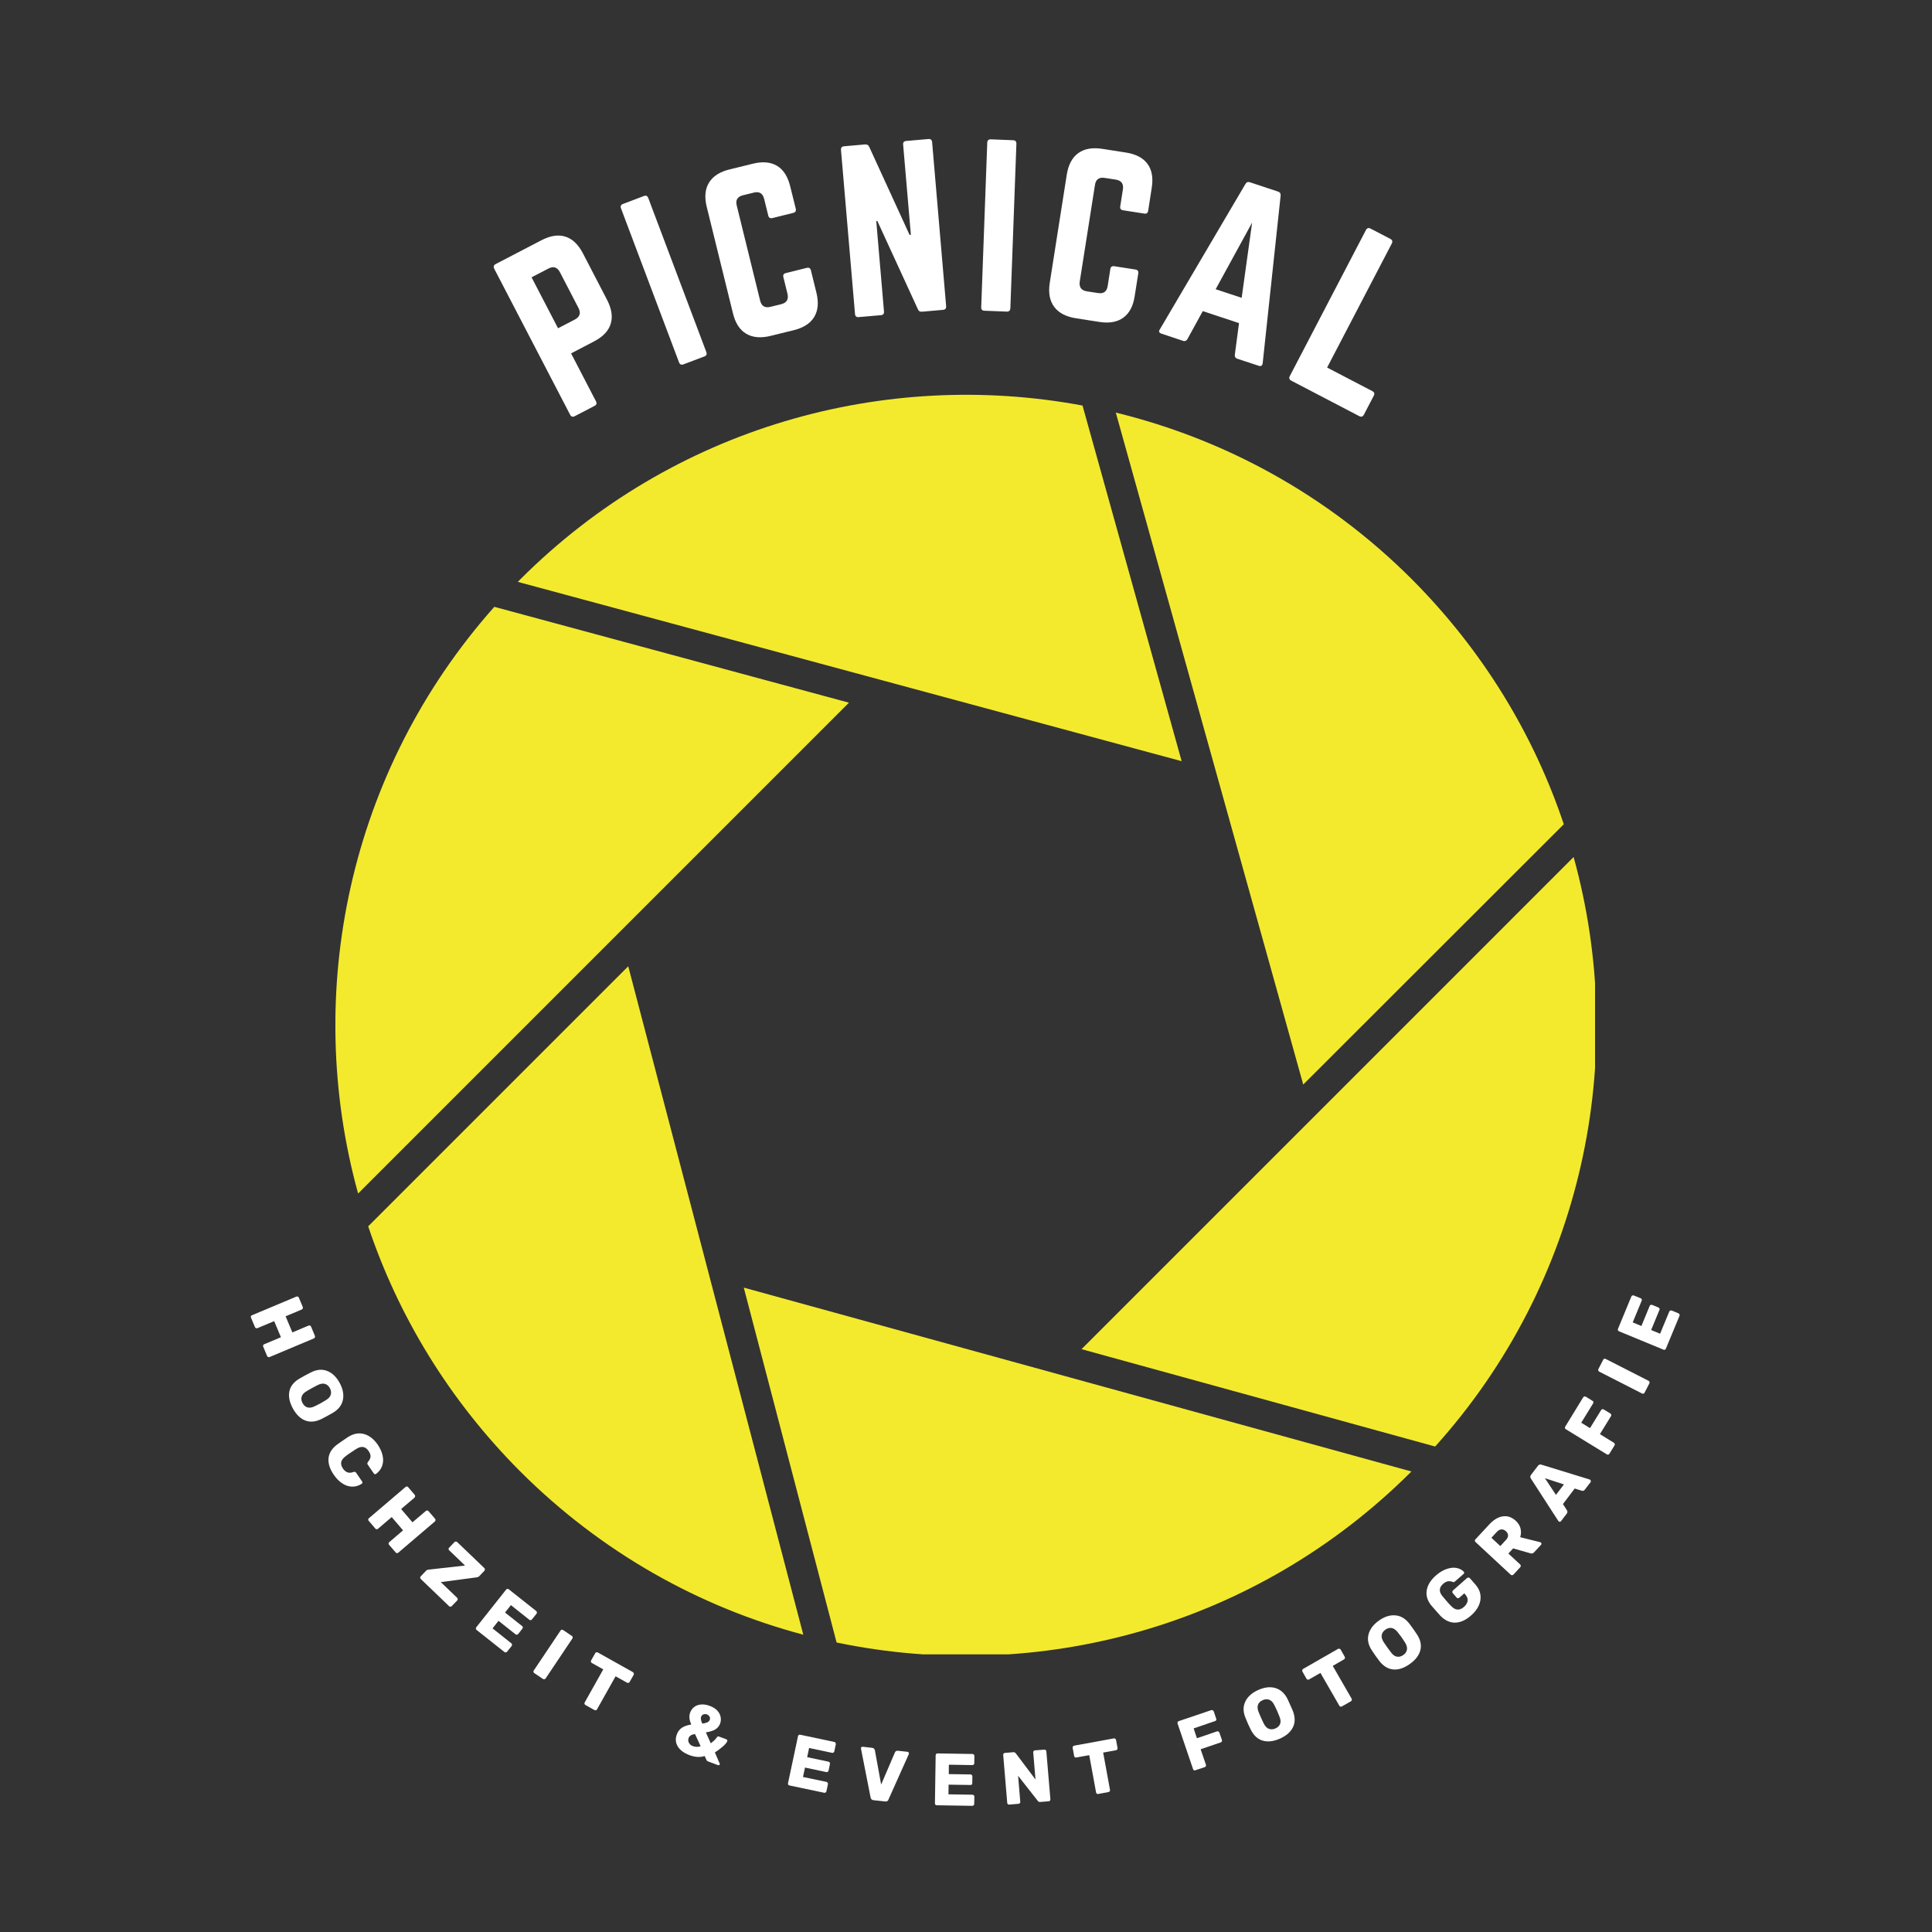 <svg xmlns="http://www.w3.org/2000/svg" xmlns:xlink="http://www.w3.org/1999/xlink" width="500" zoomAndPan="magnify" viewBox="0 0 375 375" height="500" preserveAspectRatio="xMidYMid meet" version="1.0"><rect x="0" y="0" width="375" height="375" fill="#333333" stroke="none"/><defs><g/><clipPath id="2d32f3836d"><path d="M 100 76.609 L 230 76.609 L 230 148 L 100 148 Z M 100 76.609 " clip-rule="nonzero"/></clipPath><clipPath id="6d0698e67c"><path d="M 65.102 117 L 165 117 L 165 232 L 65.102 232 Z M 65.102 117 " clip-rule="nonzero"/></clipPath><clipPath id="0b301d9fd1"><path d="M 209 166 L 309.602 166 L 309.602 281 L 209 281 Z M 209 166 " clip-rule="nonzero"/></clipPath><clipPath id="a7fa279c78"><path d="M 144 249 L 274 249 L 274 321.109 L 144 321.109 Z M 144 249 " clip-rule="nonzero"/></clipPath></defs><g clip-path="url(#2d32f3836d)"><path fill="#f3ea2e" d="M 229.359 147.746 L 210.117 78.715 C 171.781 71.57 130.656 82.781 100.988 112.449 C 100.84 112.594 100.695 112.793 100.5 112.938 Z M 229.359 147.746 " fill-opacity="1" fill-rule="nonzero"/></g><g clip-path="url(#6d0698e67c)"><path fill="#f3ea2e" d="M 164.781 136.391 L 95.945 117.785 C 67.598 149.707 58.785 192.789 69.508 231.664 Z M 164.781 136.391 " fill-opacity="1" fill-rule="nonzero"/></g><path fill="#f3ea2e" d="M 303.531 159.988 C 297.703 142.605 287.863 126.305 274.059 112.449 C 257.605 96 237.633 85.227 216.578 80.086 L 252.957 210.512 Z M 303.531 159.988 " fill-opacity="1" fill-rule="nonzero"/><g clip-path="url(#0b301d9fd1)"><path fill="#f3ea2e" d="M 209.922 261.871 L 278.562 280.77 C 307.301 248.848 316.258 205.422 305.438 166.352 Z M 209.922 261.871 " fill-opacity="1" fill-rule="nonzero"/></g><g clip-path="url(#a7fa279c78)"><path fill="#f3ea2e" d="M 144.367 249.926 L 162.383 318.809 C 201.402 326.938 243.652 315.871 273.957 285.617 Z M 144.367 249.926 " fill-opacity="1" fill-rule="nonzero"/></g><path fill="#f3ea2e" d="M 71.465 238.027 C 77.293 255.406 87.133 271.711 100.938 285.566 C 116.754 301.379 135.797 311.953 155.918 317.293 L 121.941 187.551 Z M 71.465 238.027 " fill-opacity="1" fill-rule="nonzero"/><g fill="#ffffff" fill-opacity="1"><g transform="translate(109.128, 82.044)"><g><path d="M 1.531 -1.547 L -13.203 -29.891 C -13.398 -30.285 -13.301 -30.586 -12.906 -30.797 L -4.047 -35.406 C -2.297 -36.312 -0.738 -36.547 0.625 -36.109 C 1.988 -35.68 3.125 -34.594 4.031 -32.844 L 8.703 -23.844 C 9.598 -22.113 9.832 -20.562 9.406 -19.188 C 8.988 -17.812 7.906 -16.672 6.156 -15.766 L 1.719 -13.453 L 6.547 -4.156 C 6.754 -3.758 6.664 -3.461 6.281 -3.266 L 2.438 -1.266 C 2.039 -1.055 1.738 -1.148 1.531 -1.547 Z M -0.812 -18.328 L 2.438 -20.016 C 3.426 -20.535 3.664 -21.285 3.156 -22.266 L -0.453 -29.219 C -0.961 -30.195 -1.711 -30.426 -2.703 -29.906 L -5.953 -28.219 Z M -0.812 -18.328 "/></g></g></g><g fill="#ffffff" fill-opacity="1"><g transform="translate(130.095, 71.686)"><g><path d="M -9.156 -32.109 L -5.109 -33.641 C -4.703 -33.797 -4.422 -33.664 -4.266 -33.25 L 7 -3.359 C 7.156 -2.941 7.031 -2.656 6.625 -2.5 L 2.578 -0.969 C 2.148 -0.812 1.859 -0.941 1.703 -1.359 L -9.562 -31.25 C -9.719 -31.664 -9.582 -31.953 -9.156 -32.109 Z M -9.156 -32.109 "/></g></g></g><g fill="#ffffff" fill-opacity="1"><g transform="translate(141.676, 67.137)"><g><path d="M 11.703 -30.969 L 12.781 -26.625 C 12.883 -26.188 12.719 -25.914 12.281 -25.812 L 8.25 -24.812 C 7.812 -24.707 7.539 -24.875 7.438 -25.312 L 6.641 -28.547 C 6.367 -29.617 5.695 -30.02 4.625 -29.75 L 2.531 -29.234 C 1.457 -28.973 1.055 -28.305 1.328 -27.234 L 5.859 -8.812 C 6.117 -7.727 6.785 -7.316 7.859 -7.578 L 9.953 -8.094 C 11.023 -8.363 11.43 -9.039 11.172 -10.125 L 10.375 -13.359 C 10.27 -13.773 10.438 -14.035 10.875 -14.141 L 14.906 -15.141 C 15.344 -15.242 15.613 -15.086 15.719 -14.672 L 16.797 -10.297 C 17.254 -8.41 17.109 -6.848 16.359 -5.609 C 15.609 -4.367 14.285 -3.516 12.391 -3.047 L 7.875 -1.938 C 5.988 -1.477 4.414 -1.617 3.156 -2.359 C 1.906 -3.109 1.051 -4.426 0.594 -6.312 L -4.5 -26.984 C -4.969 -28.898 -4.816 -30.473 -4.047 -31.703 C -3.285 -32.941 -1.961 -33.789 -0.078 -34.25 L 4.438 -35.359 C 6.332 -35.828 7.898 -35.691 9.141 -34.953 C 10.379 -34.211 11.234 -32.883 11.703 -30.969 Z M 11.703 -30.969 "/></g></g></g><g fill="#ffffff" fill-opacity="1"><g transform="translate(163.94, 61.783)"><g><path d="M 11.953 -34.422 L 16.266 -34.797 C 16.703 -34.836 16.941 -34.633 16.984 -34.188 L 19.703 -2.375 C 19.742 -1.926 19.547 -1.68 19.109 -1.641 L 15 -1.281 C 14.613 -1.25 14.352 -1.41 14.219 -1.766 L 6.344 -18.906 L 6.141 -18.891 L 7.641 -1.328 C 7.68 -0.879 7.484 -0.641 7.047 -0.609 L 2.734 -0.234 C 2.297 -0.191 2.055 -0.395 2.016 -0.844 L -0.703 -32.656 C -0.742 -33.102 -0.547 -33.348 -0.109 -33.391 L 3.984 -33.75 C 4.367 -33.781 4.633 -33.617 4.781 -33.266 L 12.609 -16.188 L 12.859 -16.219 L 11.359 -33.703 C 11.316 -34.148 11.516 -34.391 11.953 -34.422 Z M 11.953 -34.422 "/></g></g></g><g fill="#ffffff" fill-opacity="1"><g transform="translate(188.344, 60.217)"><g><path d="M 3.969 -33.172 L 8.297 -33 C 8.734 -32.988 8.945 -32.758 8.938 -32.312 L 7.766 -0.391 C 7.742 0.055 7.516 0.273 7.078 0.266 L 2.75 0.094 C 2.301 0.082 2.086 -0.145 2.109 -0.594 L 3.281 -32.516 C 3.289 -32.961 3.52 -33.18 3.969 -33.172 Z M 3.969 -33.172 "/></g></g></g><g fill="#ffffff" fill-opacity="1"><g transform="translate(200.783, 60.503)"><g><path d="M 22.766 -24.031 L 22.078 -19.594 C 22.004 -19.156 21.75 -18.973 21.312 -19.047 L 17.203 -19.688 C 16.766 -19.758 16.582 -20.016 16.656 -20.453 L 17.172 -23.75 C 17.336 -24.832 16.875 -25.461 15.781 -25.641 L 13.641 -25.969 C 12.547 -26.145 11.914 -25.691 11.75 -24.609 L 8.797 -5.859 C 8.629 -4.766 9.094 -4.129 10.188 -3.953 L 12.328 -3.625 C 13.422 -3.445 14.051 -3.906 14.219 -5 L 14.734 -8.297 C 14.805 -8.723 15.062 -8.898 15.5 -8.828 L 19.609 -8.188 C 20.047 -8.113 20.227 -7.863 20.156 -7.438 L 19.453 -2.984 C 19.16 -1.078 18.426 0.301 17.25 1.156 C 16.082 2.008 14.535 2.285 12.609 1.984 L 8.016 1.266 C 6.098 0.961 4.703 0.223 3.828 -0.953 C 2.961 -2.129 2.676 -3.672 2.969 -5.578 L 6.281 -26.625 C 6.594 -28.562 7.344 -29.953 8.531 -30.797 C 9.719 -31.641 11.27 -31.91 13.188 -31.609 L 17.781 -30.891 C 19.707 -30.586 21.098 -29.852 21.953 -28.688 C 22.805 -27.52 23.078 -25.969 22.766 -24.031 Z M 22.766 -24.031 "/></g></g></g><g fill="#ffffff" fill-opacity="1"><g transform="translate(223.303, 64.061)"><g><path d="M 21.016 6.938 L 16.828 5.562 C 16.484 5.445 16.332 5.191 16.375 4.797 L 17.188 -1.344 L 10.156 -3.672 L 7.172 1.766 C 6.973 2.098 6.703 2.211 6.359 2.109 L 2.141 0.703 C 1.66 0.547 1.555 0.266 1.828 -0.141 L 18.422 -28.328 C 18.629 -28.691 18.914 -28.812 19.281 -28.688 L 24.766 -26.875 C 25.141 -26.75 25.305 -26.484 25.266 -26.078 L 21.781 6.453 C 21.707 6.922 21.453 7.082 21.016 6.938 Z M 17.703 -6.25 L 19.734 -20.859 L 12.656 -7.922 Z M 17.703 -6.25 "/></g></g></g><g fill="#ffffff" fill-opacity="1"><g transform="translate(248.202, 72.623)"><g><path d="M 9.391 -1.281 L 21.938 -25.344 C 22.145 -25.738 22.055 -26.039 21.672 -26.25 L 17.828 -28.25 C 17.43 -28.457 17.129 -28.363 16.922 -27.969 L 2.156 0.359 C 1.945 0.754 2.039 1.055 2.438 1.266 L 15.641 8.156 C 16.023 8.352 16.32 8.254 16.531 7.859 L 18.453 4.172 C 18.648 3.785 18.555 3.492 18.172 3.297 Z M 9.391 -1.281 "/></g></g></g><g fill="#ffffff" fill-opacity="1"><g transform="translate(48.201, 254.525)"><g><path d="M 0.516 1.234 C 0.473 1.129 0.469 1.035 0.5 0.953 C 0.539 0.867 0.609 0.805 0.703 0.766 L 9.297 -2.844 C 9.398 -2.883 9.5 -2.891 9.594 -2.859 C 9.688 -2.836 9.754 -2.773 9.797 -2.672 L 10.562 -0.859 C 10.602 -0.754 10.602 -0.648 10.562 -0.547 C 10.531 -0.453 10.461 -0.383 10.359 -0.344 L 7.234 0.969 L 8.547 4.094 L 11.672 2.781 C 11.773 2.738 11.875 2.734 11.969 2.766 C 12.062 2.797 12.129 2.863 12.172 2.969 L 12.922 4.766 C 12.961 4.859 12.961 4.953 12.922 5.047 C 12.891 5.148 12.82 5.223 12.719 5.266 L 4.125 8.875 C 4.031 8.914 3.938 8.914 3.844 8.875 C 3.75 8.832 3.68 8.766 3.641 8.672 L 2.891 6.875 C 2.848 6.77 2.844 6.672 2.875 6.578 C 2.914 6.492 2.984 6.43 3.078 6.391 L 6.328 5.031 L 5.016 1.906 L 1.766 3.266 C 1.672 3.305 1.578 3.305 1.484 3.266 C 1.391 3.223 1.32 3.148 1.281 3.047 Z M 0.516 1.234 "/></g></g></g><g fill="#ffffff" fill-opacity="1"><g transform="translate(54.494, 268.808)"><g><path d="M 2.344 4.562 C 1.695 3.375 1.473 2.273 1.672 1.266 C 1.867 0.266 2.52 -0.562 3.625 -1.219 C 3.852 -1.352 4.211 -1.555 4.703 -1.828 C 5.191 -2.098 5.562 -2.289 5.812 -2.406 C 6.945 -2.988 8.004 -3.094 8.984 -2.719 C 9.973 -2.344 10.785 -1.57 11.422 -0.406 C 12.066 0.77 12.281 1.875 12.062 2.906 C 11.852 3.938 11.203 4.773 10.109 5.422 C 9.617 5.691 9.254 5.895 9.016 6.031 C 8.766 6.164 8.398 6.359 7.922 6.609 C 6.766 7.18 5.707 7.281 4.75 6.906 C 3.801 6.539 3 5.758 2.344 4.562 Z M 4.234 3.531 C 4.473 3.977 4.797 4.258 5.203 4.375 C 5.617 4.488 6.109 4.398 6.672 4.109 C 7.16 3.867 7.508 3.691 7.719 3.578 C 7.926 3.461 8.258 3.266 8.719 2.984 C 9.258 2.672 9.586 2.312 9.703 1.906 C 9.828 1.5 9.77 1.07 9.531 0.625 C 9.289 0.188 8.969 -0.086 8.562 -0.203 C 8.156 -0.316 7.672 -0.227 7.109 0.062 C 6.867 0.176 6.523 0.359 6.078 0.609 C 5.617 0.859 5.281 1.051 5.062 1.188 C 4.52 1.5 4.188 1.859 4.062 2.266 C 3.938 2.672 3.992 3.094 4.234 3.531 Z M 4.234 3.531 "/></g></g></g><g fill="#ffffff" fill-opacity="1"><g transform="translate(61.985, 281.947)"><g><path d="M 2.812 4.312 C 2.031 3.188 1.688 2.113 1.781 1.094 C 1.883 0.082 2.445 -0.805 3.469 -1.578 C 3.676 -1.723 4.02 -1.961 4.5 -2.297 C 4.988 -2.629 5.348 -2.875 5.578 -3.031 C 6.629 -3.688 7.656 -3.879 8.656 -3.609 C 9.664 -3.336 10.555 -2.648 11.328 -1.547 C 11.805 -0.836 12.125 -0.129 12.281 0.578 C 12.438 1.297 12.406 1.961 12.188 2.578 C 11.977 3.191 11.582 3.711 11 4.141 C 10.926 4.191 10.848 4.207 10.766 4.188 C 10.691 4.164 10.629 4.125 10.578 4.062 L 9.422 2.375 C 9.336 2.258 9.301 2.164 9.312 2.094 C 9.32 2.02 9.367 1.922 9.453 1.797 C 9.773 1.41 9.938 1.051 9.938 0.719 C 9.938 0.395 9.805 0.047 9.547 -0.328 C 8.93 -1.223 8.117 -1.336 7.109 -0.672 C 6.879 -0.535 6.547 -0.316 6.109 -0.016 C 5.66 0.285 5.332 0.52 5.125 0.688 C 4.145 1.395 3.961 2.195 4.578 3.094 C 4.828 3.457 5.113 3.703 5.438 3.828 C 5.758 3.953 6.141 3.938 6.578 3.781 C 6.723 3.727 6.832 3.711 6.906 3.734 C 6.988 3.754 7.07 3.82 7.156 3.938 L 8.312 5.625 C 8.363 5.688 8.379 5.758 8.359 5.844 C 8.348 5.938 8.301 6.008 8.219 6.062 C 7.613 6.445 6.984 6.629 6.328 6.609 C 5.68 6.586 5.051 6.375 4.438 5.969 C 3.832 5.57 3.289 5.02 2.812 4.312 Z M 2.812 4.312 "/></g></g></g><g fill="#ffffff" fill-opacity="1"><g transform="translate(70.686, 294.166)"><g><path d="M 0.875 1.016 C 0.801 0.93 0.77 0.844 0.781 0.75 C 0.789 0.664 0.836 0.586 0.922 0.516 L 8.016 -5.531 C 8.086 -5.602 8.172 -5.641 8.266 -5.641 C 8.367 -5.641 8.457 -5.598 8.531 -5.516 L 9.812 -4.016 C 9.875 -3.93 9.898 -3.836 9.891 -3.734 C 9.879 -3.629 9.836 -3.539 9.766 -3.469 L 7.172 -1.266 L 9.375 1.312 L 11.969 -0.891 C 12.039 -0.961 12.125 -0.992 12.219 -0.984 C 12.32 -0.984 12.41 -0.941 12.484 -0.859 L 13.766 0.625 C 13.828 0.707 13.852 0.797 13.844 0.891 C 13.832 0.992 13.789 1.082 13.719 1.156 L 6.625 7.203 C 6.539 7.273 6.445 7.305 6.344 7.297 C 6.25 7.285 6.172 7.238 6.109 7.156 L 4.828 5.672 C 4.754 5.586 4.723 5.5 4.734 5.406 C 4.742 5.312 4.789 5.227 4.875 5.156 L 7.547 2.875 L 5.344 0.297 L 2.672 2.578 C 2.586 2.648 2.492 2.676 2.391 2.656 C 2.297 2.645 2.219 2.598 2.156 2.516 Z M 0.875 1.016 "/></g></g></g><g fill="#ffffff" fill-opacity="1"><g transform="translate(81.012, 305.851)"><g><path d="M 0.656 0.625 C 0.582 0.551 0.547 0.461 0.547 0.359 C 0.547 0.266 0.582 0.18 0.656 0.109 L 1.672 -0.953 C 1.754 -1.047 1.832 -1.102 1.906 -1.125 C 1.977 -1.156 2.07 -1.176 2.188 -1.188 L 9.25 -1.984 L 6.172 -4.938 C 6.098 -5.008 6.055 -5.094 6.047 -5.188 C 6.047 -5.289 6.082 -5.375 6.156 -5.438 L 7.188 -6.516 C 7.258 -6.598 7.344 -6.641 7.438 -6.641 C 7.539 -6.648 7.633 -6.617 7.719 -6.547 L 13 -1.484 C 13.07 -1.41 13.109 -1.32 13.109 -1.219 C 13.109 -1.125 13.07 -1.035 13 -0.953 L 12 0.094 C 11.875 0.219 11.711 0.289 11.516 0.312 L 4.547 1.234 L 7.719 4.281 C 7.789 4.352 7.828 4.438 7.828 4.531 C 7.836 4.625 7.805 4.711 7.734 4.797 L 6.672 5.891 C 6.598 5.973 6.508 6.016 6.406 6.016 C 6.312 6.016 6.227 5.977 6.156 5.906 Z M 0.656 0.625 "/></g></g></g><g fill="#ffffff" fill-opacity="1"><g transform="translate(91.448, 315.538)"><g><path d="M 1.047 0.828 C 0.973 0.766 0.93 0.68 0.922 0.578 C 0.91 0.484 0.93 0.398 0.984 0.328 L 6.781 -6.984 C 6.844 -7.066 6.922 -7.113 7.016 -7.125 C 7.117 -7.145 7.211 -7.125 7.297 -7.062 L 12.625 -2.844 C 12.707 -2.781 12.754 -2.695 12.766 -2.594 C 12.773 -2.488 12.75 -2.395 12.688 -2.312 L 11.797 -1.203 C 11.734 -1.117 11.648 -1.07 11.547 -1.062 C 11.453 -1.062 11.363 -1.094 11.281 -1.156 L 7.719 -3.984 L 6.578 -2.547 L 9.891 0.078 C 9.973 0.141 10.02 0.219 10.031 0.312 C 10.039 0.414 10.008 0.508 9.938 0.594 L 9.141 1.609 C 9.066 1.691 8.984 1.738 8.891 1.75 C 8.797 1.77 8.707 1.75 8.625 1.688 L 5.312 -0.938 L 4.156 0.531 L 7.797 3.422 C 7.879 3.484 7.926 3.566 7.938 3.672 C 7.945 3.773 7.922 3.867 7.859 3.953 L 6.969 5.062 C 6.906 5.145 6.82 5.188 6.719 5.188 C 6.625 5.195 6.535 5.172 6.453 5.109 Z M 1.047 0.828 "/></g></g></g><g fill="#ffffff" fill-opacity="1"><g transform="translate(102.587, 323.997)"><g><path d="M 1.109 0.75 C 1.023 0.688 0.973 0.602 0.953 0.5 C 0.941 0.406 0.961 0.32 1.016 0.25 L 6.219 -7.516 C 6.27 -7.598 6.344 -7.648 6.438 -7.672 C 6.531 -7.691 6.617 -7.672 6.703 -7.609 L 8.406 -6.469 C 8.5 -6.414 8.551 -6.336 8.562 -6.234 C 8.582 -6.141 8.566 -6.051 8.516 -5.969 L 3.312 1.797 C 3.258 1.867 3.188 1.914 3.094 1.938 C 3 1.957 2.906 1.941 2.812 1.891 Z M 1.109 0.75 "/></g></g></g><g fill="#ffffff" fill-opacity="1"><g transform="translate(110.532, 329.197)"><g><path d="M 3.109 1.75 C 3.016 1.695 2.953 1.625 2.922 1.531 C 2.891 1.438 2.898 1.344 2.953 1.25 L 6.562 -5.172 L 4.359 -6.406 C 4.266 -6.457 4.203 -6.531 4.172 -6.625 C 4.141 -6.719 4.148 -6.812 4.203 -6.906 L 5 -8.312 C 5.039 -8.395 5.109 -8.453 5.203 -8.484 C 5.305 -8.516 5.406 -8.504 5.5 -8.453 L 12.312 -4.641 C 12.395 -4.586 12.453 -4.508 12.484 -4.406 C 12.516 -4.301 12.508 -4.207 12.469 -4.125 L 11.672 -2.719 C 11.617 -2.625 11.539 -2.566 11.438 -2.547 C 11.344 -2.523 11.254 -2.539 11.172 -2.594 L 8.953 -3.828 L 5.344 2.594 C 5.289 2.688 5.219 2.742 5.125 2.766 C 5.031 2.785 4.938 2.77 4.844 2.719 Z M 3.109 1.75 "/></g></g></g><g fill="#ffffff" fill-opacity="1"><g transform="translate(122.754, 335.738)"><g/></g></g><g fill="#ffffff" fill-opacity="1"><g transform="translate(129.82, 339.014)"><g><path d="M 4 1.656 C 2.926 1.25 2.172 0.688 1.734 -0.031 C 1.297 -0.75 1.238 -1.535 1.562 -2.391 C 1.77 -2.953 2.102 -3.379 2.562 -3.672 C 3.031 -3.973 3.625 -4.176 4.344 -4.281 C 4.145 -4.77 4.031 -5.195 4 -5.562 C 3.969 -5.938 4.016 -6.285 4.141 -6.609 C 4.305 -7.055 4.566 -7.414 4.922 -7.688 C 5.285 -7.969 5.727 -8.129 6.25 -8.172 C 6.781 -8.223 7.367 -8.125 8.016 -7.875 C 8.598 -7.656 9.062 -7.359 9.406 -6.984 C 9.75 -6.617 9.961 -6.211 10.047 -5.766 C 10.141 -5.328 10.109 -4.895 9.953 -4.469 C 9.766 -3.969 9.441 -3.582 8.984 -3.312 C 8.523 -3.051 7.926 -2.867 7.188 -2.766 L 8.141 -0.641 C 8.359 -0.805 8.562 -0.973 8.75 -1.141 C 8.938 -1.305 9.148 -1.551 9.391 -1.875 C 9.461 -1.977 9.578 -2.004 9.734 -1.953 L 11.188 -1.406 C 11.258 -1.375 11.305 -1.328 11.328 -1.266 C 11.359 -1.203 11.363 -1.129 11.344 -1.047 C 11.219 -0.742 10.91 -0.383 10.422 0.031 C 9.93 0.457 9.438 0.82 8.938 1.125 L 9.844 3.234 C 9.895 3.305 9.91 3.375 9.891 3.438 C 9.859 3.52 9.812 3.57 9.75 3.594 C 9.688 3.625 9.613 3.625 9.531 3.594 L 7.609 2.875 C 7.461 2.82 7.363 2.734 7.312 2.609 L 6.953 1.828 C 6.473 1.984 5.992 2.039 5.516 2 C 5.035 1.969 4.531 1.852 4 1.656 Z M 6.484 -4.469 C 6.867 -4.508 7.18 -4.582 7.422 -4.688 C 7.672 -4.789 7.844 -4.957 7.938 -5.188 C 8.02 -5.406 8.008 -5.613 7.906 -5.812 C 7.801 -6.008 7.629 -6.156 7.391 -6.25 C 7.16 -6.332 6.938 -6.332 6.719 -6.25 C 6.5 -6.164 6.348 -6.016 6.266 -5.797 C 6.211 -5.641 6.203 -5.457 6.234 -5.25 C 6.266 -5.051 6.348 -4.789 6.484 -4.469 Z M 4.656 -0.094 C 5.176 0.094 5.68 0.098 6.172 -0.078 L 5.078 -2.438 C 4.422 -2.352 4.008 -2.098 3.844 -1.672 C 3.719 -1.336 3.738 -1.02 3.906 -0.719 C 4.07 -0.426 4.32 -0.219 4.656 -0.094 Z M 4.656 -0.094 "/></g></g></g><g fill="#ffffff" fill-opacity="1"><g transform="translate(144.429, 344.164)"><g/></g></g><g fill="#ffffff" fill-opacity="1"><g transform="translate(151.905, 346.27)"><g><path d="M 1.312 0.281 C 1.207 0.258 1.129 0.203 1.078 0.109 C 1.035 0.023 1.023 -0.055 1.047 -0.141 L 2.984 -9.266 C 3.004 -9.367 3.051 -9.445 3.125 -9.5 C 3.195 -9.562 3.289 -9.582 3.406 -9.562 L 10.047 -8.156 C 10.141 -8.133 10.211 -8.078 10.266 -7.984 C 10.328 -7.898 10.348 -7.805 10.328 -7.703 L 10.031 -6.312 C 10.008 -6.219 9.953 -6.145 9.859 -6.094 C 9.773 -6.039 9.688 -6.023 9.594 -6.047 L 5.141 -6.984 L 4.766 -5.203 L 8.906 -4.328 C 9.008 -4.305 9.086 -4.25 9.141 -4.156 C 9.191 -4.07 9.207 -3.977 9.188 -3.875 L 8.922 -2.609 C 8.891 -2.492 8.832 -2.41 8.75 -2.359 C 8.676 -2.305 8.586 -2.289 8.484 -2.312 L 4.344 -3.188 L 3.953 -1.359 L 8.516 -0.406 C 8.609 -0.375 8.68 -0.316 8.734 -0.234 C 8.797 -0.148 8.816 -0.062 8.797 0.031 L 8.5 1.438 C 8.477 1.531 8.422 1.602 8.328 1.656 C 8.242 1.719 8.156 1.734 8.062 1.703 Z M 1.312 0.281 "/></g></g></g><g fill="#ffffff" fill-opacity="1"><g transform="translate(165.702, 348.978)"><g><path d="M 3.828 0.438 C 3.672 0.414 3.547 0.359 3.453 0.266 C 3.367 0.172 3.312 0.055 3.281 -0.078 L 1.422 -9.531 L 1.406 -9.672 C 1.414 -9.742 1.453 -9.805 1.516 -9.859 C 1.586 -9.91 1.664 -9.938 1.75 -9.938 L 3.625 -9.719 C 3.77 -9.695 3.879 -9.641 3.953 -9.547 C 4.035 -9.461 4.086 -9.367 4.109 -9.266 L 5.328 -2.594 L 8 -8.828 C 8.039 -8.93 8.109 -9.016 8.203 -9.078 C 8.305 -9.148 8.43 -9.176 8.578 -9.156 L 10.453 -8.953 C 10.535 -8.941 10.602 -8.898 10.656 -8.828 C 10.707 -8.766 10.727 -8.695 10.719 -8.625 C 10.707 -8.57 10.695 -8.523 10.688 -8.484 L 6.75 0.312 C 6.719 0.438 6.645 0.535 6.531 0.609 C 6.414 0.68 6.285 0.707 6.141 0.688 Z M 3.828 0.438 "/></g></g></g><g fill="#ffffff" fill-opacity="1"><g transform="translate(180.485, 350.385)"><g><path d="M 1.344 0.016 C 1.238 0.016 1.148 -0.02 1.078 -0.094 C 1.016 -0.164 0.984 -0.25 0.984 -0.344 L 1.125 -9.672 C 1.125 -9.773 1.156 -9.863 1.219 -9.938 C 1.289 -10.008 1.383 -10.047 1.5 -10.047 L 8.281 -9.938 C 8.383 -9.938 8.469 -9.898 8.531 -9.828 C 8.602 -9.754 8.641 -9.664 8.641 -9.562 L 8.625 -8.141 C 8.625 -8.035 8.582 -7.945 8.5 -7.875 C 8.426 -7.812 8.336 -7.781 8.234 -7.781 L 3.688 -7.859 L 3.672 -6.031 L 7.906 -5.969 C 8.008 -5.957 8.094 -5.914 8.156 -5.844 C 8.227 -5.77 8.258 -5.68 8.25 -5.578 L 8.234 -4.281 C 8.234 -4.164 8.195 -4.07 8.125 -4 C 8.062 -3.938 7.977 -3.91 7.875 -3.922 L 3.641 -3.984 L 3.609 -2.109 L 8.266 -2.031 C 8.367 -2.031 8.457 -1.992 8.531 -1.922 C 8.602 -1.848 8.641 -1.758 8.641 -1.656 L 8.609 -0.234 C 8.609 -0.129 8.57 -0.047 8.5 0.016 C 8.426 0.086 8.336 0.125 8.234 0.125 Z M 1.344 0.016 "/></g></g></g><g fill="#ffffff" fill-opacity="1"><g transform="translate(194.55, 350.382)"><g><path d="M 1.344 -0.109 C 1.238 -0.098 1.148 -0.125 1.078 -0.188 C 1.004 -0.258 0.961 -0.344 0.953 -0.438 L 0.172 -9.734 C 0.16 -9.836 0.18 -9.926 0.234 -10 C 0.297 -10.082 0.383 -10.129 0.5 -10.141 L 2.109 -10.281 C 2.328 -10.301 2.5 -10.223 2.625 -10.047 L 6.438 -4.984 L 6 -10.234 C 5.988 -10.336 6.016 -10.426 6.078 -10.5 C 6.141 -10.582 6.223 -10.629 6.328 -10.641 L 8.156 -10.781 C 8.258 -10.789 8.348 -10.758 8.422 -10.688 C 8.492 -10.625 8.535 -10.539 8.547 -10.438 L 9.328 -1.156 C 9.336 -1.051 9.312 -0.957 9.25 -0.875 C 9.188 -0.801 9.102 -0.758 9 -0.75 L 7.375 -0.625 C 7.156 -0.602 6.988 -0.676 6.875 -0.844 L 3.062 -5.703 L 3.484 -0.656 C 3.492 -0.551 3.469 -0.461 3.406 -0.391 C 3.344 -0.316 3.254 -0.273 3.141 -0.266 Z M 1.344 -0.109 "/></g></g></g><g fill="#ffffff" fill-opacity="1"><g transform="translate(209.669, 348.846)"><g><path d="M 3.5 -0.641 C 3.395 -0.617 3.301 -0.633 3.219 -0.688 C 3.145 -0.75 3.098 -0.832 3.078 -0.938 L 1.75 -8.172 L -0.75 -7.719 C -0.852 -7.695 -0.945 -7.711 -1.031 -7.766 C -1.113 -7.816 -1.16 -7.891 -1.172 -7.984 L -1.469 -9.578 C -1.488 -9.68 -1.469 -9.773 -1.406 -9.859 C -1.352 -9.941 -1.273 -9.992 -1.172 -10.016 L 6.516 -11.422 C 6.617 -11.441 6.711 -11.422 6.797 -11.359 C 6.879 -11.305 6.93 -11.227 6.953 -11.125 L 7.25 -9.531 C 7.258 -9.438 7.234 -9.348 7.172 -9.266 C 7.117 -9.191 7.039 -9.145 6.938 -9.125 L 4.453 -8.672 L 5.781 -1.438 C 5.801 -1.332 5.781 -1.238 5.719 -1.156 C 5.656 -1.07 5.57 -1.02 5.469 -1 Z M 3.5 -0.641 "/></g></g></g><g fill="#ffffff" fill-opacity="1"><g transform="translate(223.249, 346.062)"><g/></g></g><g fill="#ffffff" fill-opacity="1"><g transform="translate(230.745, 344.045)"><g><path d="M 1.266 -0.438 C 1.172 -0.395 1.082 -0.395 1 -0.438 C 0.914 -0.488 0.859 -0.562 0.828 -0.656 L -2.172 -9.484 C -2.203 -9.586 -2.203 -9.68 -2.172 -9.766 C -2.141 -9.859 -2.07 -9.926 -1.969 -9.969 L 4.359 -12.109 C 4.453 -12.141 4.547 -12.129 4.641 -12.078 C 4.742 -12.035 4.812 -11.961 4.844 -11.859 L 5.328 -10.422 C 5.367 -10.316 5.363 -10.223 5.312 -10.141 C 5.258 -10.066 5.188 -10.016 5.094 -9.984 L 0.938 -8.562 L 1.578 -6.656 L 5.469 -7.984 C 5.562 -8.016 5.656 -8.004 5.75 -7.953 C 5.844 -7.91 5.906 -7.844 5.938 -7.75 L 6.438 -6.297 C 6.469 -6.191 6.457 -6.098 6.406 -6.016 C 6.352 -5.93 6.281 -5.875 6.188 -5.844 L 2.297 -4.516 L 3.328 -1.5 C 3.359 -1.406 3.348 -1.312 3.297 -1.219 C 3.254 -1.133 3.188 -1.078 3.094 -1.047 Z M 1.266 -0.438 "/></g></g></g><g fill="#ffffff" fill-opacity="1"><g transform="translate(243.71, 339.44)"><g><path d="M 4.75 -1.984 C 3.508 -1.43 2.395 -1.297 1.406 -1.578 C 0.414 -1.859 -0.363 -2.57 -0.938 -3.719 C -1.062 -3.945 -1.238 -4.316 -1.469 -4.828 C -1.695 -5.336 -1.859 -5.723 -1.953 -5.984 C -2.441 -7.148 -2.457 -8.207 -2 -9.156 C -1.551 -10.113 -0.719 -10.863 0.5 -11.406 C 1.719 -11.957 2.828 -12.086 3.828 -11.797 C 4.836 -11.504 5.629 -10.789 6.203 -9.656 C 6.43 -9.145 6.602 -8.766 6.719 -8.516 C 6.844 -8.254 7.008 -7.879 7.219 -7.391 C 7.688 -6.203 7.703 -5.145 7.266 -4.219 C 6.828 -3.289 5.988 -2.547 4.75 -1.984 Z M 3.859 -3.953 C 4.316 -4.16 4.617 -4.457 4.766 -4.844 C 4.91 -5.238 4.859 -5.727 4.609 -6.312 C 4.41 -6.82 4.258 -7.188 4.156 -7.406 C 4.062 -7.625 3.895 -7.973 3.656 -8.453 C 3.383 -9.016 3.051 -9.367 2.656 -9.516 C 2.258 -9.672 1.832 -9.645 1.375 -9.438 C 0.914 -9.238 0.613 -8.941 0.469 -8.547 C 0.32 -8.148 0.367 -7.66 0.609 -7.078 C 0.703 -6.836 0.852 -6.484 1.062 -6.016 C 1.281 -5.547 1.445 -5.188 1.562 -4.938 C 1.844 -4.375 2.18 -4.02 2.578 -3.875 C 2.973 -3.727 3.398 -3.754 3.859 -3.953 Z M 3.859 -3.953 "/></g></g></g><g fill="#ffffff" fill-opacity="1"><g transform="translate(257.374, 332.991)"><g><path d="M 3.094 -1.781 C 3 -1.727 2.906 -1.711 2.812 -1.734 C 2.719 -1.754 2.645 -1.812 2.594 -1.906 L -1.078 -8.281 L -3.281 -7.016 C -3.363 -6.961 -3.453 -6.945 -3.547 -6.969 C -3.648 -7 -3.727 -7.055 -3.781 -7.141 L -4.578 -8.547 C -4.629 -8.629 -4.641 -8.719 -4.609 -8.812 C -4.586 -8.914 -4.535 -8.992 -4.453 -9.047 L 2.328 -12.938 C 2.422 -12.988 2.516 -13 2.609 -12.969 C 2.711 -12.945 2.789 -12.895 2.844 -12.812 L 3.641 -11.406 C 3.691 -11.32 3.703 -11.227 3.672 -11.125 C 3.648 -11.031 3.594 -10.957 3.5 -10.906 L 1.312 -9.641 L 4.984 -3.266 C 5.035 -3.172 5.039 -3.078 5 -2.984 C 4.969 -2.891 4.91 -2.816 4.828 -2.766 Z M 3.094 -1.781 "/></g></g></g><g fill="#ffffff" fill-opacity="1"><g transform="translate(269.375, 325.854)"><g><path d="M 4.266 -2.875 C 3.16 -2.082 2.098 -1.727 1.078 -1.812 C 0.055 -1.895 -0.848 -2.441 -1.641 -3.453 C -1.805 -3.66 -2.051 -3.992 -2.375 -4.453 C -2.695 -4.91 -2.93 -5.254 -3.078 -5.484 C -3.785 -6.535 -4.008 -7.57 -3.75 -8.594 C -3.488 -9.625 -2.816 -10.523 -1.734 -11.297 C -0.648 -12.066 0.414 -12.406 1.469 -12.312 C 2.52 -12.227 3.43 -11.68 4.203 -10.672 C 4.535 -10.234 4.781 -9.898 4.938 -9.672 C 5.102 -9.441 5.336 -9.098 5.641 -8.641 C 6.348 -7.566 6.57 -6.535 6.312 -5.547 C 6.062 -4.555 5.379 -3.664 4.266 -2.875 Z M 3.016 -4.625 C 3.422 -4.914 3.656 -5.27 3.719 -5.688 C 3.781 -6.102 3.645 -6.57 3.312 -7.094 C 3.008 -7.551 2.789 -7.879 2.656 -8.078 C 2.508 -8.273 2.273 -8.582 1.953 -9 C 1.566 -9.5 1.164 -9.785 0.75 -9.859 C 0.332 -9.93 -0.078 -9.82 -0.484 -9.531 C -0.891 -9.238 -1.125 -8.883 -1.188 -8.469 C -1.258 -8.051 -1.117 -7.582 -0.766 -7.062 C -0.629 -6.844 -0.41 -6.523 -0.109 -6.109 C 0.191 -5.68 0.426 -5.363 0.594 -5.156 C 0.957 -4.656 1.348 -4.367 1.766 -4.297 C 2.191 -4.223 2.609 -4.332 3.016 -4.625 Z M 3.016 -4.625 "/></g></g></g><g fill="#ffffff" fill-opacity="1"><g transform="translate(281.551, 316.876)"><g><path d="M 3.984 -3.312 C 2.941 -2.395 1.898 -1.93 0.859 -1.922 C -0.172 -1.922 -1.117 -2.367 -1.984 -3.266 C -2.16 -3.461 -2.453 -3.789 -2.859 -4.25 C -3.254 -4.707 -3.539 -5.035 -3.719 -5.234 C -4.488 -6.172 -4.789 -7.156 -4.625 -8.188 C -4.457 -9.219 -3.863 -10.18 -2.844 -11.078 C -2.156 -11.68 -1.453 -12.102 -0.734 -12.344 C -0.023 -12.582 0.613 -12.645 1.188 -12.531 C 1.758 -12.414 2.219 -12.176 2.562 -11.812 C 2.625 -11.75 2.648 -11.672 2.641 -11.578 C 2.629 -11.492 2.594 -11.426 2.531 -11.375 L 0.844 -9.906 C 0.781 -9.844 0.719 -9.805 0.656 -9.797 C 0.594 -9.785 0.52 -9.789 0.438 -9.812 C 0.176 -9.938 -0.109 -9.984 -0.422 -9.953 C -0.742 -9.93 -1.078 -9.77 -1.422 -9.469 C -2.254 -8.738 -2.301 -7.93 -1.562 -7.047 C -1.395 -6.836 -1.129 -6.523 -0.766 -6.109 C -0.398 -5.68 -0.117 -5.375 0.078 -5.188 C 0.898 -4.289 1.738 -4.219 2.594 -4.969 C 3.008 -5.332 3.25 -5.723 3.312 -6.141 C 3.375 -6.566 3.219 -6.988 2.844 -7.406 L 2.672 -7.609 L 1.703 -6.766 C 1.629 -6.691 1.539 -6.656 1.438 -6.656 C 1.332 -6.664 1.242 -6.711 1.172 -6.797 L 0.438 -7.641 C 0.363 -7.723 0.332 -7.812 0.344 -7.906 C 0.352 -8.008 0.395 -8.098 0.469 -8.172 L 3.219 -10.594 C 3.301 -10.656 3.391 -10.68 3.484 -10.672 C 3.586 -10.672 3.676 -10.629 3.75 -10.547 L 4.844 -9.297 C 5.383 -8.68 5.703 -8.023 5.797 -7.328 C 5.898 -6.641 5.797 -5.945 5.484 -5.25 C 5.172 -4.562 4.672 -3.914 3.984 -3.312 Z M 3.984 -3.312 "/></g></g></g><g fill="#ffffff" fill-opacity="1"><g transform="translate(292.823, 306.622)"><g><path d="M 0.922 -0.984 C 0.848 -0.91 0.758 -0.875 0.656 -0.875 C 0.562 -0.875 0.477 -0.906 0.406 -0.969 L -6.422 -7.312 C -6.504 -7.383 -6.551 -7.469 -6.562 -7.562 C -6.57 -7.656 -6.535 -7.742 -6.453 -7.828 L -3.766 -10.719 C -2.91 -11.645 -2.031 -12.172 -1.125 -12.297 C -0.219 -12.43 0.617 -12.145 1.391 -11.438 C 1.879 -10.977 2.188 -10.477 2.312 -9.938 C 2.445 -9.395 2.426 -8.832 2.25 -8.25 L 6.141 -7.281 C 6.191 -7.258 6.238 -7.234 6.281 -7.203 C 6.332 -7.148 6.363 -7.082 6.375 -7 C 6.383 -6.914 6.359 -6.844 6.297 -6.781 L 4.922 -5.297 C 4.734 -5.098 4.504 -5.039 4.234 -5.125 L 0.875 -6.078 L -0.047 -5.078 L 2.25 -2.953 C 2.32 -2.879 2.359 -2.789 2.359 -2.688 C 2.359 -2.594 2.32 -2.504 2.25 -2.422 Z M -0.531 -7.703 C -0.25 -7.992 -0.109 -8.285 -0.109 -8.578 C -0.109 -8.879 -0.242 -9.156 -0.516 -9.406 C -0.785 -9.656 -1.07 -9.773 -1.375 -9.766 C -1.688 -9.754 -1.984 -9.602 -2.266 -9.312 L -3.344 -8.141 L -1.609 -6.531 Z M -0.531 -7.703 "/></g></g></g><g fill="#ffffff" fill-opacity="1"><g transform="translate(302.744, 295.592)"><g><path d="M 0.25 -0.344 C 0.195 -0.27 0.125 -0.227 0.031 -0.219 C -0.051 -0.207 -0.117 -0.223 -0.172 -0.266 C -0.223 -0.305 -0.254 -0.336 -0.266 -0.359 L -5.594 -8.594 C -5.758 -8.832 -5.758 -9.066 -5.594 -9.297 L -4.234 -11.078 C -4.055 -11.316 -3.828 -11.391 -3.547 -11.297 L 5.812 -8.422 C 5.844 -8.398 5.883 -8.367 5.938 -8.328 C 5.988 -8.285 6.02 -8.223 6.031 -8.141 C 6.051 -8.055 6.039 -7.984 6 -7.922 L 4.859 -6.438 C 4.723 -6.25 4.539 -6.18 4.312 -6.234 L 2.906 -6.672 L 0.625 -3.656 L 1.422 -2.406 C 1.523 -2.195 1.508 -2 1.375 -1.812 Z M -0.734 -5.438 L 0.812 -7.469 L -2.875 -8.672 Z M -0.734 -5.438 "/></g></g></g><g fill="#ffffff" fill-opacity="1"><g transform="translate(311.681, 283.321)"><g><path d="M 0.703 -1.141 C 0.648 -1.055 0.57 -1.004 0.469 -0.984 C 0.375 -0.961 0.285 -0.977 0.203 -1.031 L -7.75 -5.906 C -7.832 -5.957 -7.891 -6.031 -7.922 -6.125 C -7.953 -6.219 -7.938 -6.312 -7.875 -6.406 L -4.391 -12.094 C -4.336 -12.188 -4.258 -12.242 -4.156 -12.266 C -4.051 -12.285 -3.957 -12.27 -3.875 -12.219 L -2.578 -11.422 C -2.473 -11.367 -2.414 -11.289 -2.406 -11.188 C -2.395 -11.094 -2.414 -11 -2.469 -10.906 L -4.766 -7.172 L -3.062 -6.125 L -0.906 -9.625 C -0.852 -9.719 -0.773 -9.773 -0.672 -9.797 C -0.578 -9.816 -0.488 -9.801 -0.406 -9.75 L 0.906 -8.953 C 0.988 -8.891 1.039 -8.812 1.062 -8.719 C 1.082 -8.633 1.066 -8.547 1.016 -8.453 L -1.141 -4.953 L 1.578 -3.281 C 1.66 -3.227 1.711 -3.156 1.734 -3.062 C 1.766 -2.969 1.754 -2.875 1.703 -2.781 Z M 0.703 -1.141 "/></g></g></g><g fill="#ffffff" fill-opacity="1"><g transform="translate(318.602, 271.519)"><g><path d="M 0.609 -1.203 C 0.566 -1.109 0.5 -1.047 0.406 -1.016 C 0.312 -0.984 0.223 -0.988 0.141 -1.031 L -8.188 -5.281 C -8.281 -5.332 -8.344 -5.406 -8.375 -5.5 C -8.406 -5.594 -8.398 -5.688 -8.359 -5.781 L -7.422 -7.594 C -7.379 -7.688 -7.312 -7.75 -7.219 -7.781 C -7.125 -7.812 -7.031 -7.801 -6.938 -7.75 L 1.391 -3.5 C 1.473 -3.457 1.531 -3.391 1.562 -3.297 C 1.594 -3.203 1.586 -3.109 1.547 -3.016 Z M 0.609 -1.203 "/></g></g></g><g fill="#ffffff" fill-opacity="1"><g transform="translate(322.831, 263.015)"><g><path d="M 0.516 -1.234 C 0.473 -1.141 0.406 -1.07 0.312 -1.031 C 0.219 -1 0.129 -1.004 0.047 -1.047 L -8.578 -4.609 C -8.672 -4.648 -8.738 -4.711 -8.781 -4.797 C -8.82 -4.891 -8.82 -4.988 -8.781 -5.094 L -6.188 -11.359 C -6.145 -11.461 -6.078 -11.531 -5.984 -11.562 C -5.891 -11.602 -5.797 -11.602 -5.703 -11.562 L -4.391 -11.031 C -4.285 -10.988 -4.211 -10.922 -4.172 -10.828 C -4.141 -10.734 -4.145 -10.633 -4.188 -10.531 L -5.922 -6.344 L -4.234 -5.641 L -2.625 -9.547 C -2.582 -9.641 -2.516 -9.703 -2.422 -9.734 C -2.328 -9.773 -2.234 -9.773 -2.141 -9.734 L -0.938 -9.234 C -0.832 -9.191 -0.758 -9.125 -0.719 -9.031 C -0.688 -8.945 -0.691 -8.859 -0.734 -8.766 L -2.344 -4.859 L -0.609 -4.141 L 1.172 -8.438 C 1.211 -8.531 1.273 -8.594 1.359 -8.625 C 1.453 -8.664 1.551 -8.672 1.656 -8.641 L 2.969 -8.094 C 3.062 -8.051 3.125 -7.984 3.156 -7.891 C 3.195 -7.797 3.195 -7.703 3.156 -7.609 Z M 0.516 -1.234 "/></g></g></g></svg>